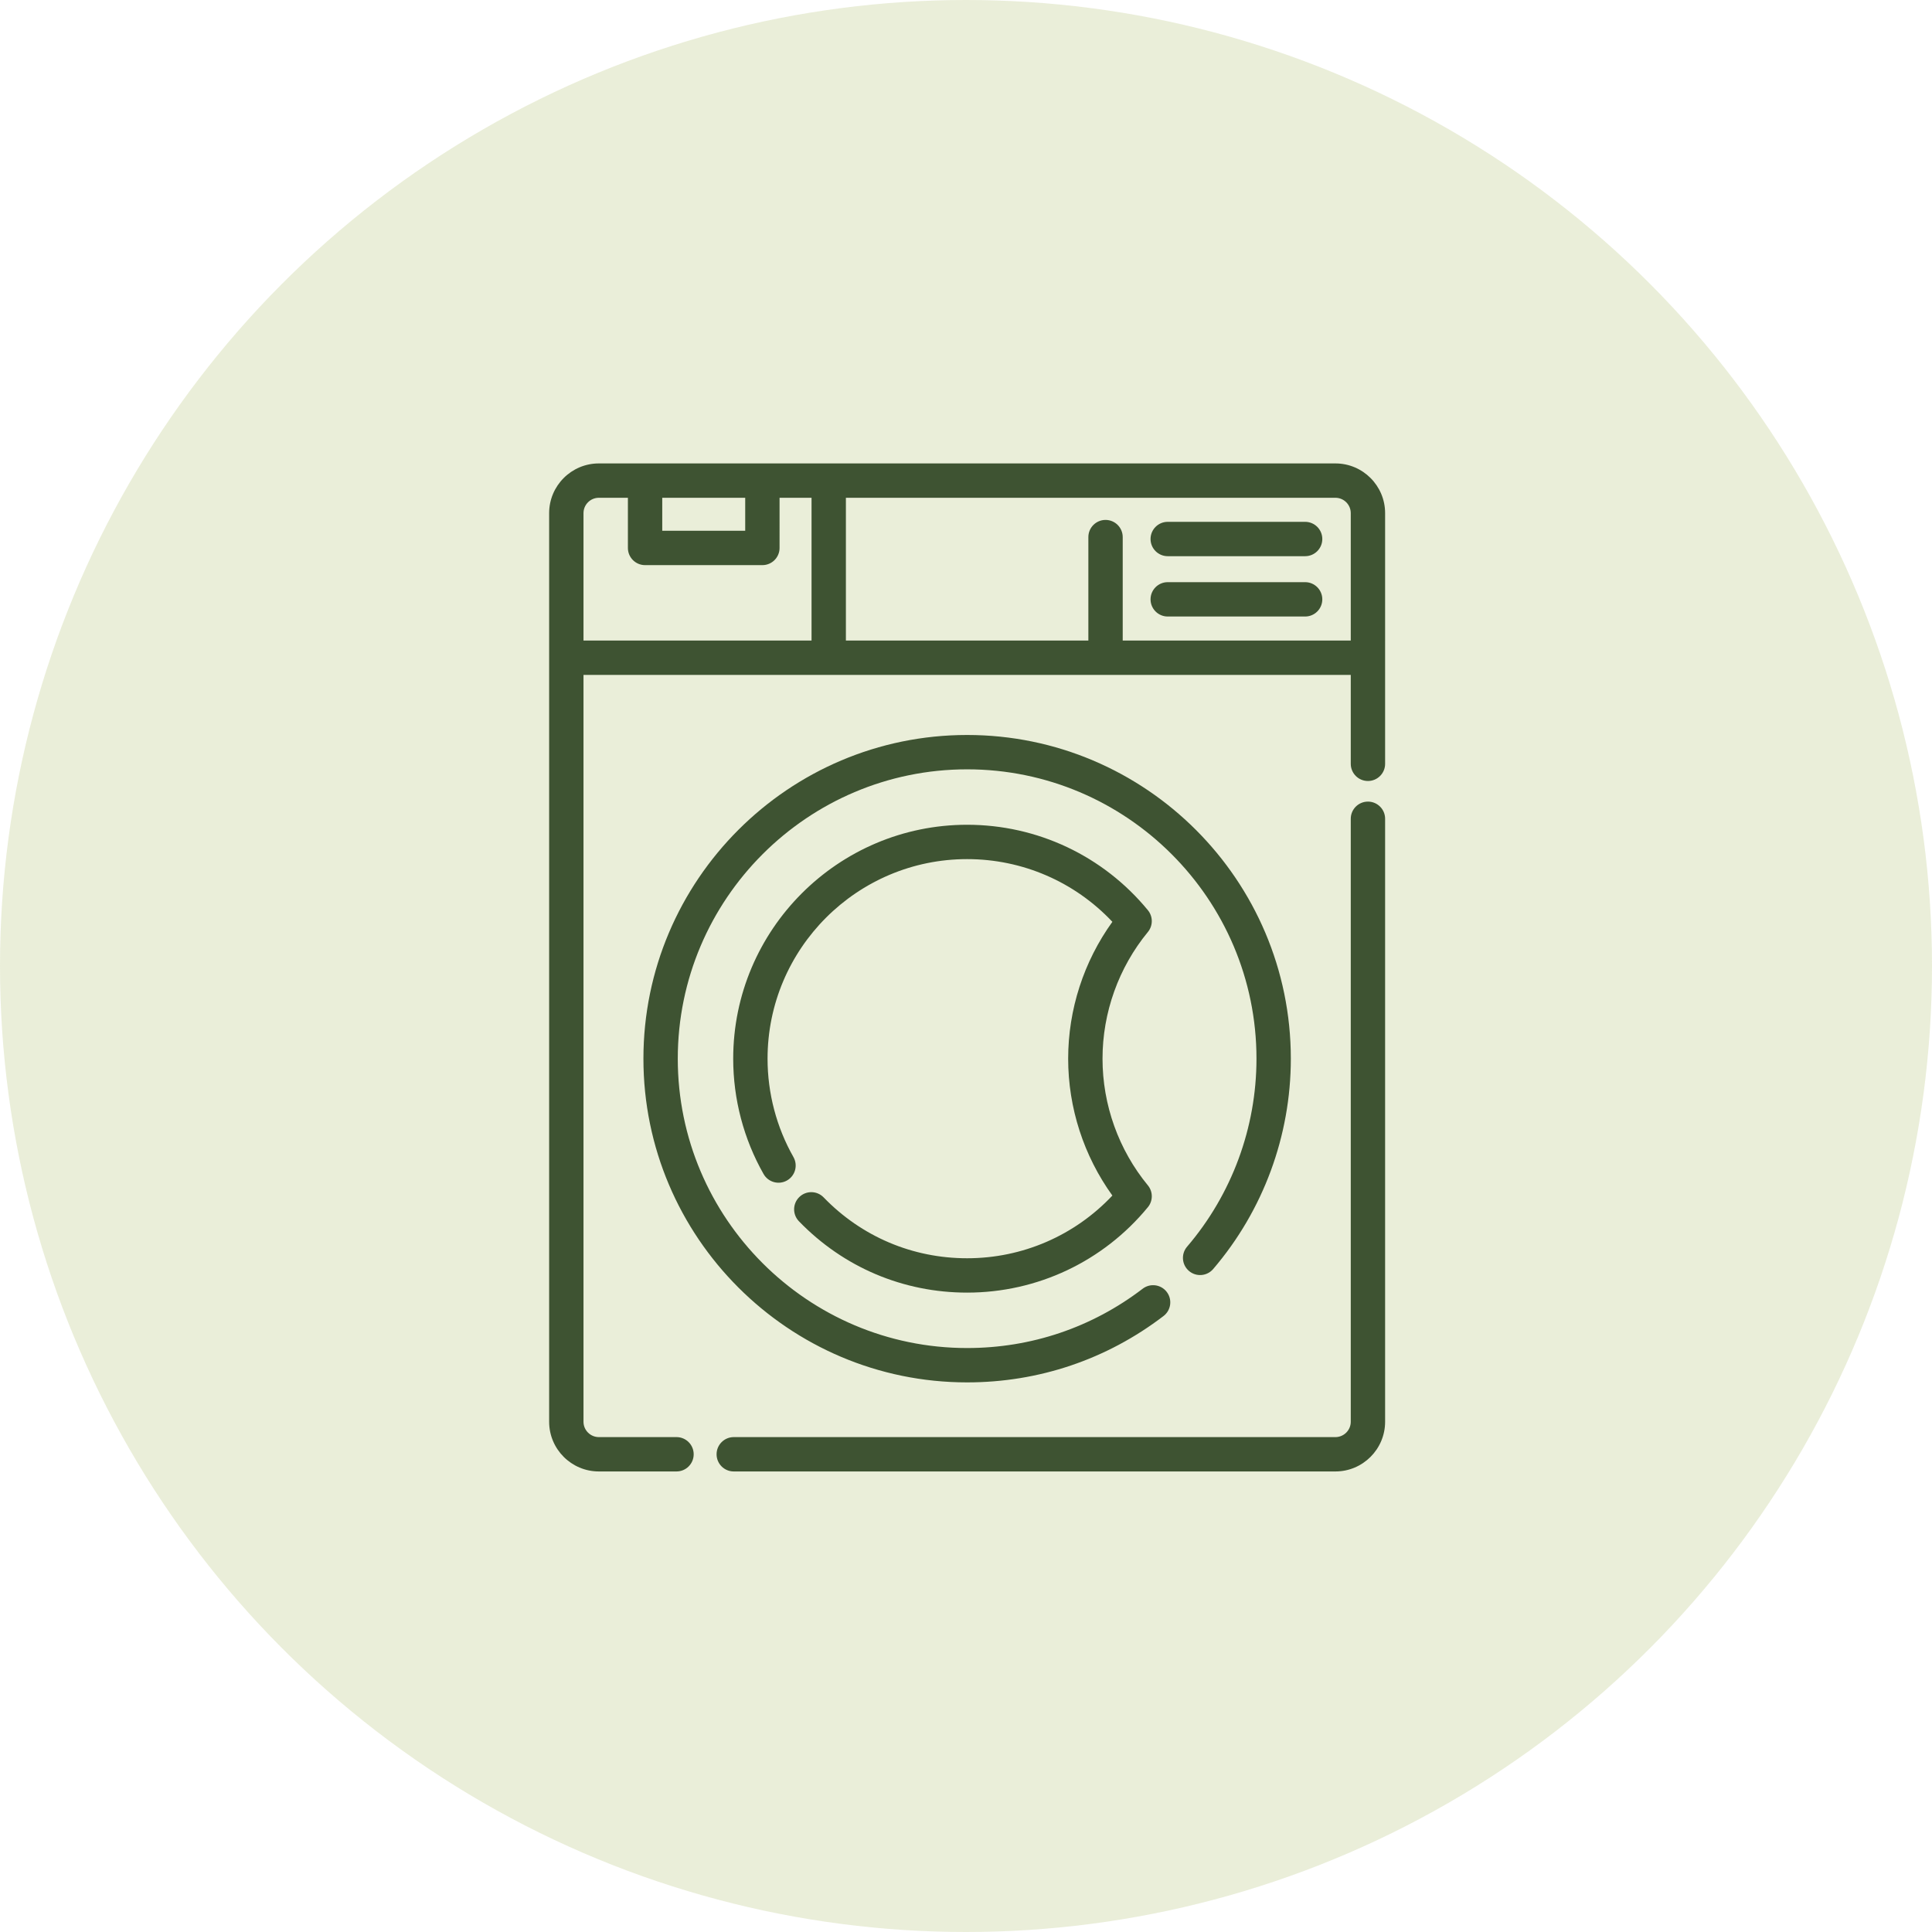<?xml version="1.0" encoding="UTF-8" standalone="no"?>
<!-- Generator: Adobe Illustrator 18.0.0, SVG Export Plug-In . SVG Version: 6.00 Build 0)  -->

<svg
   version="1.1"
   id="Capa_1"
   x="0px"
   y="0px"
   viewBox="0 0 25.514 25.514"
   xml:space="preserve"
   sodipodi:docname="icon trockner.svg"
   inkscape:version="1.2 (dc2aedaf03, 2022-05-15)"
   width="25.514"
   height="25.514"
   xmlns:inkscape="http://www.inkscape.org/namespaces/inkscape"
   xmlns:sodipodi="http://sodipodi.sourceforge.net/DTD/sodipodi-0.dtd"
   xmlns="http://www.w3.org/2000/svg"
   xmlns:svg="http://www.w3.org/2000/svg"><defs
   id="defs865" /><sodipodi:namedview
   id="namedview863"
   pagecolor="#ffffff"
   bordercolor="#000000"
   borderopacity="0.25"
   inkscape:showpageshadow="2"
   inkscape:pageopacity="0.0"
   inkscape:pagecheckerboard="0"
   inkscape:deskcolor="#d1d1d1"
   showgrid="false"
   inkscape:zoom="39.022706"
   inkscape:cx="4.4333163"
   inkscape:cy="13.645901"
   inkscape:window-width="1920"
   inkscape:window-height="1001"
   inkscape:window-x="-9"
   inkscape:window-y="-9"
   inkscape:window-maximized="1"
   inkscape:current-layer="Capa_1"
   showguides="true"><sodipodi:guide
     position="6.647,19.387"
     orientation="0,-1"
     id="guide15836"
     inkscape:locked="false" /><sodipodi:guide
     position="6.634,6.154"
     orientation="0,-1"
     id="guide15838"
     inkscape:locked="false" /><sodipodi:guide
     position="6.525,6.154"
     orientation="1,0"
     id="guide15840"
     inkscape:locked="false" /><sodipodi:guide
     position="19.135,15.33"
     orientation="1,0"
     id="guide15842"
     inkscape:locked="false" /></sodipodi:namedview>

<g
   id="g832"
   transform="translate(-10.22,-8.263)">
</g>
<g
   id="g834"
   transform="translate(-10.22,-8.263)">
</g>
<g
   id="g836"
   transform="translate(-10.22,-8.263)">
</g>
<g
   id="g838"
   transform="translate(-10.22,-8.263)">
</g>
<g
   id="g840"
   transform="translate(-10.22,-8.263)">
</g>
<g
   id="g842"
   transform="translate(-10.22,-8.263)">
</g>
<g
   id="g844"
   transform="translate(-10.22,-8.263)">
</g>
<g
   id="g846"
   transform="translate(-10.22,-8.263)">
</g>
<g
   id="g848"
   transform="translate(-10.22,-8.263)">
</g>
<g
   id="g850"
   transform="translate(-10.22,-8.263)">
</g>
<g
   id="g852"
   transform="translate(-10.22,-8.263)">
</g>
<g
   id="g854"
   transform="translate(-10.22,-8.263)">
</g>
<g
   id="g856"
   transform="translate(-10.22,-8.263)">
</g>
<g
   id="g858"
   transform="translate(-10.22,-8.263)">
</g>
<g
   id="g860"
   transform="translate(-10.22,-8.263)">
</g>
<circle
   style="fill:#e7ebd3;fill-opacity:0.875"
   id="path1246"
   cx="12.757"
   cy="12.757"
   r="12.757" /><path
   style="fill:#000000;fill-opacity:0;stroke-width:1"
   d="M 6.958,13.916 V 8.879 h 5.799 5.799 v 5.037 5.037 H 12.757 6.958 Z m 11,0.262 c 0.014,-2.958 -0.004,-4.114 -0.063,-4.186 -0.113,-0.136 -10.133,-0.148 -10.27,-0.012 -0.066,0.066 -0.087,1.088 -0.087,4.156 0,2.238 0.022,4.091 0.049,4.117 0.027,0.027 2.367,0.04 5.201,0.03 l 5.152,-0.019 z"
   id="path1502" /><path
   style="fill:#000000;fill-opacity:0;stroke-width:1"
   d="m 8.045,11.851 v -1.45 h 4.711 4.711 v 1.45 1.45 h -0.172 c -0.163,0 -0.174,-0.028 -0.205,-0.562 -0.039,-0.654 -0.182,-0.979 -0.491,-1.116 -0.164,-0.072 -0.219,-0.145 -0.219,-0.288 0,-0.154 0.042,-0.199 0.217,-0.234 0.182,-0.036 0.217,-0.078 0.217,-0.254 0,-0.157 -0.041,-0.222 -0.163,-0.255 -0.262,-0.07 -0.921,-0.052 -1.074,0.029 -0.25,0.134 -0.13,0.505 0.164,0.505 0.097,0 0.13,0.056 0.13,0.217 0,0.138 -0.037,0.217 -0.101,0.217 -0.056,0 -0.202,0.115 -0.326,0.256 -0.214,0.243 -0.225,0.287 -0.225,0.87 v 0.614 H 15.004 14.786 V 12.717 c 0,-0.675 -0.109,-0.951 -0.433,-1.095 -0.164,-0.072 -0.219,-0.145 -0.219,-0.288 0,-0.154 0.042,-0.199 0.217,-0.234 0.172,-0.034 0.217,-0.081 0.217,-0.224 0,-0.104 -0.059,-0.212 -0.14,-0.255 -0.181,-0.097 -0.915,-0.097 -1.097,0 -0.25,0.134 -0.13,0.505 0.164,0.505 0.227,0 0.171,0.381 -0.071,0.489 -0.333,0.147 -0.451,0.436 -0.451,1.099 v 0.587 H 12.757 12.539 v -0.614 c 0,-0.583 -0.011,-0.626 -0.225,-0.87 -0.124,-0.141 -0.271,-0.256 -0.326,-0.256 -0.064,0 -0.101,-0.08 -0.101,-0.217 0,-0.161 0.034,-0.217 0.13,-0.217 0.294,0 0.415,-0.371 0.164,-0.505 -0.181,-0.097 -0.915,-0.097 -1.097,0 -0.081,0.043 -0.14,0.151 -0.14,0.255 0,0.143 0.046,0.19 0.217,0.224 0.175,0.035 0.217,0.08 0.217,0.234 0,0.142 -0.055,0.215 -0.219,0.288 -0.324,0.143 -0.433,0.419 -0.433,1.095 v 0.583 h -0.217 -0.217 v -0.614 c 0,-0.583 -0.011,-0.626 -0.225,-0.87 -0.124,-0.141 -0.271,-0.256 -0.326,-0.256 -0.064,0 -0.101,-0.08 -0.101,-0.217 0,-0.161 0.034,-0.217 0.13,-0.217 0.294,0 0.415,-0.371 0.164,-0.505 -0.152,-0.082 -0.812,-0.1 -1.074,-0.029 -0.122,0.033 -0.163,0.097 -0.163,0.255 0,0.176 0.036,0.218 0.217,0.254 0.175,0.035 0.217,0.08 0.217,0.234 0,0.142 -0.055,0.215 -0.219,0.288 -0.309,0.137 -0.452,0.462 -0.491,1.116 -0.032,0.533 -0.042,0.562 -0.205,0.562 h -0.172 z"
   id="path1504" /><path
   style="fill:#000000;fill-opacity:0;stroke-width:1"
   d="m 7.659,18.181 c -0.027,-0.027 -0.049,-1.866 -0.049,-4.088 0,-3.616 0.012,-4.044 0.115,-4.083 0.173,-0.066 9.983,-0.051 10.088,0.016 0.072,0.046 0.087,0.917 0.072,4.112 l -0.019,4.054 -5.079,0.019 c -2.794,0.01 -5.101,-0.003 -5.128,-0.03 z m 2.78,-0.5 c 0.113,-0.296 0.079,-0.911 -0.067,-1.233 C 10.029,15.691 9.056,15.338 8.281,15.69 l -0.308,0.14 v 1.018 1.018 h 1.198 1.198 z m 0.983,-0.231 c 0.14,-1.108 -0.551,-2.233 -1.633,-2.656 -0.346,-0.136 -1.185,-0.168 -1.562,-0.06 -0.186,0.053 -0.221,0.102 -0.241,0.339 -0.022,0.26 -0.013,0.274 0.145,0.226 0.435,-0.131 1.148,-0.133 1.487,-0.004 0.903,0.345 1.436,1.34 1.233,2.3 l -0.058,0.272 h 0.288 0.288 z m 1.047,0.231 c 0.126,-0.332 0.083,-0.918 -0.092,-1.262 -0.168,-0.329 -0.548,-0.676 -0.831,-0.76 -0.16,-0.047 -0.16,-0.046 0.035,0.373 0.171,0.367 0.197,0.512 0.197,1.128 l 7.48e-4,0.707 h 0.31 c 0.266,0 0.32,-0.026 0.381,-0.186 z m 0.97,-0.165 c 0.14,-0.666 -0.172,-1.593 -0.721,-2.141 -0.515,-0.515 -1.404,-0.827 -2.006,-0.704 l -0.215,0.044 0.292,0.235 c 0.161,0.129 0.368,0.236 0.46,0.237 0.092,8.75e-4 0.302,0.063 0.467,0.138 0.885,0.402 1.362,1.335 1.164,2.275 l -0.058,0.276 0.276,-0.023 c 0.262,-0.022 0.279,-0.039 0.342,-0.337 z m 1.059,0.165 c 0.128,-0.337 0.084,-0.926 -0.095,-1.265 -0.174,-0.328 -0.554,-0.676 -0.829,-0.757 -0.16,-0.047 -0.16,-0.046 0.035,0.373 0.171,0.367 0.197,0.512 0.197,1.128 l 7.48e-4,0.707 h 0.31 c 0.266,0 0.32,-0.026 0.381,-0.186 z m 0.969,-0.231 c 0.134,-0.791 -0.312,-1.835 -0.99,-2.313 -0.535,-0.378 -1.012,-0.505 -1.757,-0.468 l -0.217,0.011 0.29,0.25 c 0.159,0.137 0.371,0.252 0.471,0.254 0.1,0.002 0.316,0.066 0.481,0.14 0.885,0.402 1.362,1.335 1.164,2.275 l -0.058,0.276 0.276,-0.023 c 0.272,-0.022 0.277,-0.028 0.341,-0.404 z m 1.061,0.231 c 0.128,-0.337 0.084,-0.926 -0.095,-1.265 -0.174,-0.328 -0.554,-0.676 -0.829,-0.757 -0.16,-0.047 -0.16,-0.046 0.035,0.373 0.171,0.367 0.197,0.512 0.197,1.128 l 7.47e-4,0.707 h 0.31 c 0.266,0 0.32,-0.026 0.381,-0.186 z m 0.969,-0.231 c 0.134,-0.791 -0.312,-1.835 -0.99,-2.313 -0.535,-0.378 -1.012,-0.505 -1.757,-0.468 l -0.217,0.011 0.29,0.25 c 0.159,0.137 0.371,0.252 0.471,0.254 0.1,0.002 0.316,0.066 0.481,0.14 0.885,0.402 1.362,1.335 1.164,2.275 l -0.058,0.276 0.276,-0.023 c 0.272,-0.022 0.277,-0.028 0.341,-0.404 z m 0.044,-2.772 V 13.735 H 12.757 7.973 v 0.334 c 0,0.319 0.008,0.332 0.179,0.289 0.441,-0.111 1.035,-0.12 1.399,-0.022 0.325,0.088 0.445,0.089 0.797,0.006 0.526,-0.124 0.761,-0.124 1.234,-0.001 0.324,0.084 0.446,0.083 0.831,-0.006 0.444,-0.103 1.045,-0.08 1.394,0.052 0.093,0.035 0.341,0.016 0.621,-0.05 0.791,-0.185 1.597,-0.005 2.302,0.512 0.195,0.143 0.432,0.375 0.528,0.515 0.095,0.14 0.198,0.255 0.228,0.255 0.03,2.72e-4 0.054,-0.424 0.054,-0.942 z M 8.484,12.884 c 0.006,-0.665 0.118,-0.957 0.449,-1.171 0.223,-0.144 0.272,-0.219 0.272,-0.413 0,-0.204 -0.027,-0.24 -0.199,-0.26 -0.219,-0.025 -0.317,-0.253 -0.153,-0.357 0.148,-0.094 0.962,-0.077 1.062,0.023 0.148,0.148 0.096,0.277 -0.13,0.323 -0.189,0.038 -0.217,0.075 -0.217,0.282 0,0.192 0.047,0.268 0.241,0.388 0.329,0.204 0.411,0.423 0.411,1.103 v 0.581 l 0.272,-0.022 0.272,-0.022 0.021,-0.605 c 0.023,-0.667 0.12,-0.891 0.461,-1.067 0.165,-0.085 0.207,-0.156 0.207,-0.35 0,-0.212 -0.028,-0.248 -0.217,-0.286 -0.24,-0.048 -0.307,-0.287 -0.103,-0.366 0.148,-0.057 0.854,-0.057 1.003,0 0.204,0.078 0.137,0.318 -0.103,0.366 -0.19,0.038 -0.217,0.074 -0.217,0.286 0,0.196 0.042,0.264 0.216,0.355 0.327,0.169 0.436,0.45 0.436,1.12 v 0.583 h 0.29 0.29 V 12.789 c 0,-0.67 0.109,-0.952 0.436,-1.12 0.175,-0.09 0.216,-0.158 0.216,-0.355 0,-0.212 -0.028,-0.248 -0.217,-0.286 -0.24,-0.048 -0.307,-0.287 -0.103,-0.366 0.148,-0.057 0.854,-0.057 1.003,0 0.204,0.078 0.137,0.318 -0.103,0.366 -0.19,0.038 -0.217,0.074 -0.217,0.286 0,0.194 0.042,0.264 0.207,0.35 0.341,0.176 0.437,0.4 0.461,1.067 l 0.021,0.605 0.272,0.022 0.272,0.022 v -0.588 c 0,-0.675 0.109,-0.956 0.436,-1.125 0.175,-0.09 0.216,-0.158 0.216,-0.355 0,-0.212 -0.028,-0.248 -0.217,-0.286 -0.227,-0.045 -0.279,-0.174 -0.13,-0.323 0.099,-0.099 0.913,-0.117 1.062,-0.023 0.164,0.104 0.067,0.332 -0.153,0.357 -0.171,0.02 -0.199,0.055 -0.199,0.26 0,0.194 0.049,0.268 0.272,0.413 0.331,0.214 0.443,0.507 0.449,1.171 l 0.004,0.489 h 0.254 0.254 V 11.851 10.329 H 12.757 7.973 v 1.522 1.522 h 0.254 0.254 l 0.004,-0.489 z m 1.373,-0.091 c 0,-0.483 -0.024,-0.604 -0.145,-0.725 -0.174,-0.174 -0.416,-0.186 -0.636,-0.032 -0.145,0.101 -0.161,0.175 -0.161,0.725 v 0.612 h 0.471 0.471 z m 2.247,0 c 0,-0.645 -0.122,-0.87 -0.471,-0.87 -0.349,0 -0.471,0.225 -0.471,0.87 v 0.58 h 0.471 0.471 z m 2.247,0 c 0,-0.645 -0.122,-0.87 -0.471,-0.87 -0.349,0 -0.471,0.225 -0.471,0.87 v 0.58 h 0.471 0.471 z m 2.247,-0.032 c 0,-0.55 -0.016,-0.623 -0.161,-0.725 -0.22,-0.154 -0.462,-0.142 -0.636,0.032 -0.121,0.121 -0.145,0.242 -0.145,0.725 v 0.58 h 0.471 0.471 z"
   id="path1506" /><g
   id="g17767"
   transform="matrix(0.026,0,0,0.026,7.252,6.12)"
   style="fill:#3e5332;fill-opacity:1;stroke-width:38.57"><g
     id="g13944"
     transform="translate(-43.696)"
     style="fill:#3e5332;fill-opacity:1;stroke-width:38.57">
	<g
   id="g13942"
   style="fill:#3e5332;fill-opacity:1;stroke-width:38.57">
		<path
   d="m 459.582,171.769 c -4.819,0 -8.724,3.906 -8.724,8.724 v 306.258 c 0,4.302 -3.5,7.802 -7.802,7.802 h -305.59 c -4.818,0 -8.724,3.906 -8.724,8.724 0,4.818 3.906,8.724 8.724,8.724 h 305.589 c 13.924,0 25.25,-11.328 25.25,-25.25 V 180.493 c 10e-4,-4.818 -3.905,-8.724 -8.723,-8.724 z"
   id="path13940"
   style="fill:#3e5332;fill-opacity:1;stroke-width:38.57" />
	</g>
</g><g
     id="g13950"
     transform="translate(-43.696)"
     style="fill:#3e5332;fill-opacity:1;stroke-width:38.57">
	<g
   id="g13948"
   style="fill:#3e5332;fill-opacity:1;stroke-width:38.57">
		<path
   d="M 443.055,0 H 68.946 C 55.023,0 43.696,11.328 43.696,25.25 v 461.5 c 0,13.923 11.326,25.25 25.25,25.25 h 39.44 c 4.818,0 8.724,-3.906 8.724,-8.724 0,-4.818 -3.906,-8.724 -8.724,-8.724 h -39.44 c -4.302,0 -7.802,-3.5 -7.802,-7.802 V 107.425 h 389.712 v 45.151 c 0,4.818 3.905,8.724 8.724,8.724 4.819,0 8.724,-3.906 8.724,-8.724 V 25.25 C 468.306,11.328 456.978,0 443.055,0 Z M 101.144,17.449 h 42.136 v 16.76 h -42.136 z m 75.831,72.528 H 61.144 V 25.25 c 0,-4.302 3.5,-7.802 7.802,-7.802 h 14.75 v 25.484 c 0,4.818 3.906,8.724 8.724,8.724 h 59.585 c 4.818,0 8.724,-3.906 8.724,-8.724 V 17.449 h 16.246 z m 273.882,0 H 335.026 V 37.421 c 0,-4.818 -3.905,-8.724 -8.724,-8.724 -4.819,0 -8.724,3.906 -8.724,8.724 V 89.976 H 194.423 V 17.449 h 248.632 c 4.302,0 7.802,3.5 7.802,7.802 z"
   id="path13946"
   style="fill:#3e5332;fill-opacity:1;stroke-width:38.57" />
	</g>
</g><g
     id="g13956"
     transform="translate(-43.696)"
     style="fill:#3e5332;fill-opacity:1;stroke-width:38.57">
	<g
   id="g13954"
   style="fill:#3e5332;fill-opacity:1;stroke-width:38.57">
		<path
   d="m 255.999,137.929 c -90.659,0 -164.416,73.758 -164.416,164.417 0,90.659 73.758,164.417 164.417,164.417 36.409,0 70.908,-11.658 99.762,-33.714 3.828,-2.927 4.559,-8.402 1.633,-12.229 -2.926,-3.828 -8.401,-4.56 -12.23,-1.633 -25.786,19.71 -56.618,30.128 -89.166,30.128 -81.038,0 -146.968,-65.93 -146.968,-146.968 0,-81.038 65.93,-146.968 146.968,-146.968 81.039,0 146.968,65.93 146.968,146.968 0,35.019 -12.521,68.936 -35.257,95.503 -3.131,3.662 -2.703,9.169 0.957,12.301 3.661,3.135 9.169,2.703 12.3,-0.956 25.438,-29.725 39.448,-67.671 39.448,-106.848 10e-4,-90.662 -73.756,-164.418 -164.416,-164.418 z"
   id="path13952"
   style="fill:#3e5332;fill-opacity:1;stroke-width:38.57" />
	</g>
</g><g
     id="g13962"
     transform="translate(-43.696)"
     style="fill:#3e5332;fill-opacity:1;stroke-width:38.57">
	<g
   id="g13960"
   style="fill:#3e5332;fill-opacity:1;stroke-width:38.57">
		<path
   d="m 324.768,302.345 c 0,-23.43 8.181,-46.281 23.038,-64.343 2.648,-3.219 2.648,-7.862 -10e-4,-11.082 -22.679,-27.573 -56.14,-43.389 -91.804,-43.389 -65.515,0 -118.816,53.301 -118.816,118.816 0,20.552 5.333,40.81 15.425,58.583 2.379,4.19 7.705,5.658 11.894,3.279 4.19,-2.379 5.658,-7.704 3.279,-11.894 -8.602,-15.152 -13.149,-32.431 -13.149,-49.969 0,-55.894 45.473,-101.367 101.367,-101.367 28.122,0 54.64,11.527 73.775,31.849 -14.528,20.143 -22.456,44.551 -22.456,69.518 0,24.967 7.927,49.375 22.456,69.518 -19.135,20.324 -45.653,31.849 -73.775,31.849 -27.722,0 -53.604,-10.979 -72.88,-30.913 -3.349,-3.464 -8.872,-3.557 -12.336,-0.207 -3.464,3.349 -3.557,8.872 -0.207,12.336 22.592,23.365 52.93,36.233 85.424,36.233 35.665,0 69.126,-15.814 91.804,-43.389 2.649,-3.22 2.649,-7.864 0.001,-11.083 -14.857,-18.065 -23.039,-40.915 -23.039,-64.345 z"
   id="path13958"
   style="fill:#3e5332;fill-opacity:1;stroke-width:38.57" />
	</g>
</g><g
     id="g13968"
     transform="translate(-43.696)"
     style="fill:#3e5332;fill-opacity:1;stroke-width:38.57">
	<g
   id="g13966"
   style="fill:#3e5332;fill-opacity:1;stroke-width:38.57">
		<path
   d="m 427.678,29.668 h -69.791 c -4.819,0 -8.724,3.906 -8.724,8.724 0,4.818 3.905,8.724 8.724,8.724 h 69.791 c 4.819,0 8.724,-3.906 8.724,-8.724 0.001,-4.817 -3.904,-8.724 -8.724,-8.724 z"
   id="path13964"
   style="fill:#3e5332;fill-opacity:1;stroke-width:38.57" />
	</g>
</g><g
     id="g13974"
     transform="translate(-43.696)"
     style="fill:#3e5332;fill-opacity:1;stroke-width:38.57">
	<g
   id="g13972"
   style="fill:#3e5332;fill-opacity:1;stroke-width:38.57">
		<path
   d="m 427.678,60.308 h -69.791 c -4.819,0 -8.724,3.906 -8.724,8.724 0,4.818 3.905,8.724 8.724,8.724 h 69.791 c 4.819,0 8.724,-3.906 8.724,-8.724 0,-4.818 -3.904,-8.724 -8.724,-8.724 z"
   id="path13970"
   style="fill:#3e5332;fill-opacity:1;stroke-width:38.57" />
	</g>
</g><g
     id="g13976"
     transform="translate(-43.696)"
     style="fill:#3e5332;fill-opacity:1;stroke-width:38.57">
</g><g
     id="g13978"
     transform="translate(-43.696)"
     style="fill:#3e5332;fill-opacity:1;stroke-width:38.57">
</g><g
     id="g13980"
     transform="translate(-43.696)"
     style="fill:#3e5332;fill-opacity:1;stroke-width:38.57">
</g><g
     id="g13982"
     transform="translate(-43.696)"
     style="fill:#3e5332;fill-opacity:1;stroke-width:38.57">
</g><g
     id="g13984"
     transform="translate(-43.696)"
     style="fill:#3e5332;fill-opacity:1;stroke-width:38.57">
</g><g
     id="g13986"
     transform="translate(-43.696)"
     style="fill:#3e5332;fill-opacity:1;stroke-width:38.57">
</g><g
     id="g13988"
     transform="translate(-43.696)"
     style="fill:#3e5332;fill-opacity:1;stroke-width:38.57">
</g><g
     id="g13990"
     transform="translate(-43.696)"
     style="fill:#3e5332;fill-opacity:1;stroke-width:38.57">
</g><g
     id="g13992"
     transform="translate(-43.696)"
     style="fill:#3e5332;fill-opacity:1;stroke-width:38.57">
</g><g
     id="g13994"
     transform="translate(-43.696)"
     style="fill:#3e5332;fill-opacity:1;stroke-width:38.57">
</g><g
     id="g13996"
     transform="translate(-43.696)"
     style="fill:#3e5332;fill-opacity:1;stroke-width:38.57">
</g><g
     id="g13998"
     transform="translate(-43.696)"
     style="fill:#3e5332;fill-opacity:1;stroke-width:38.57">
</g><g
     id="g14000"
     transform="translate(-43.696)"
     style="fill:#3e5332;fill-opacity:1;stroke-width:38.57">
</g><g
     id="g14002"
     transform="translate(-43.696)"
     style="fill:#3e5332;fill-opacity:1;stroke-width:38.57">
</g><g
     id="g14004"
     transform="translate(-43.696)"
     style="fill:#3e5332;fill-opacity:1;stroke-width:38.57">
</g></g></svg>
